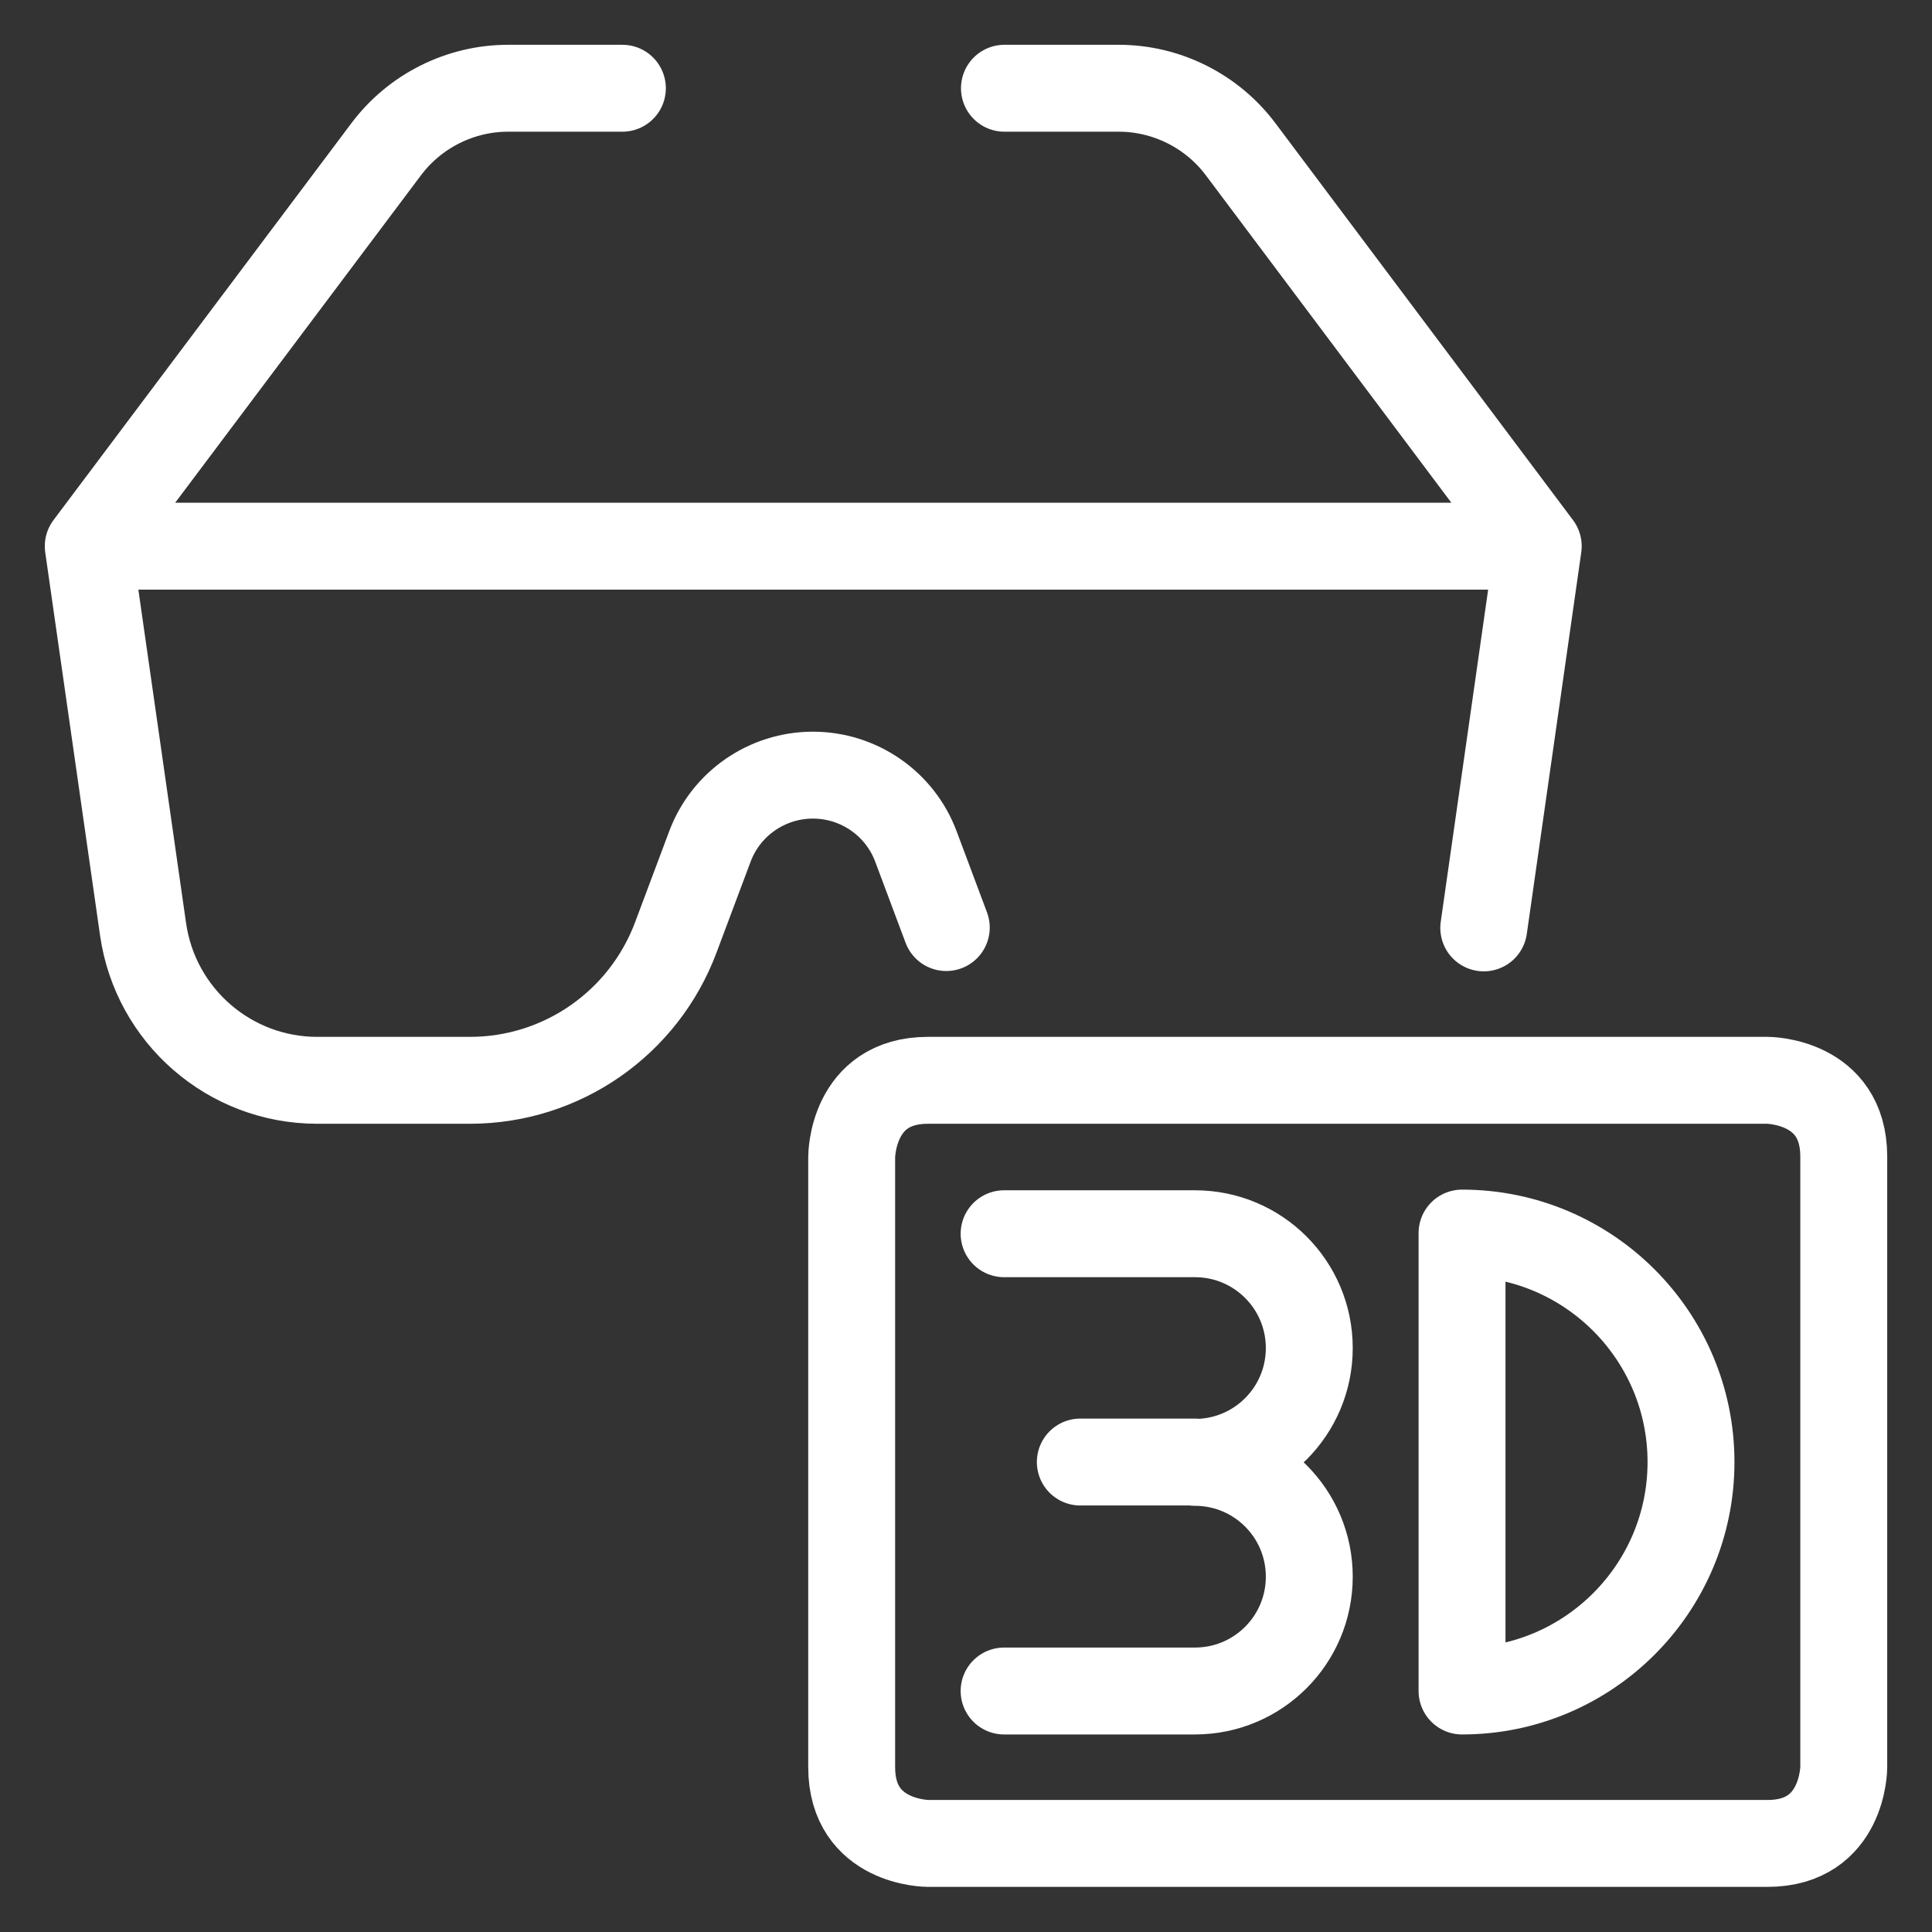 <?xml version="1.0" encoding="utf-8"?>
<!-- Generator: Adobe Illustrator 28.2.0, SVG Export Plug-In . SVG Version: 6.00 Build 0)  -->
<svg version="1.1" id="Layer_1" xmlns="http://www.w3.org/2000/svg" xmlns:xlink="http://www.w3.org/1999/xlink" x="0px" y="0px"
	 viewBox="0 0 578 578" style="enable-background:new 0 0 578 578;" xml:space="preserve">
<rect x="0" y="0" width="578" height="578" fill="#333333" stroke="none"/>
<style type="text/css">
	.st0{fill:none;stroke:#FFFFFF;stroke-width:26;stroke-linecap:round;stroke-linejoin:round;}
</style>
<g id="items">
	<g id="blend">
		<g id="g-root-ic_glas_1ur5swrqf8cn9-fill" transform="translate(5, 5)">
		</g>
		<g id="g-root-ic_glas_1ur5swrqf8cn9-stroke" transform="translate(5, 5)">
			<g id="ic_glas_1ur5swrqf8cn9-stroke">
				<g>
					<path class="st0" d="M21.4,158.4l89.1-118.7c8.6-11.5,22.2-18.3,36.5-18.3h34.2 M455.2,158.4l-89-118.7
						c-8.6-11.5-22.2-18.3-36.5-18.3h-34.2 M272.6,318.2h251.2c0,0,22.8,0,22.8,22.8v182.7c0,0,0,22.8-22.8,22.8H272.6
						c0,0-22.8,0-22.8-22.8V341.1C249.8,341.1,249.8,318.2,272.6,318.2 M295.4,500.9h57.1c18.9,0,34.2-15.3,34.2-34.2
						c0-18.9-15.3-34.2-34.2-34.2c18.9,0,34.2-15.3,34.2-34.2c0-18.9-15.3-34.2-34.2-34.2h-57.1 M318.2,432.4h34.2 M432.4,363.9
						c37.8,0,68.5,30.7,68.5,68.5s-30.7,68.5-68.5,68.5V363.9z M438.9,272.6l16.3-114.2H21.4L37.8,273c3.7,25.9,25.9,45.2,52.1,45.2
						h45.7c27.5,0,52-17.1,61.6-42.8l10.2-27.2c4.8-12.8,17.1-21.3,30.8-21.3s26,8.5,30.8,21.3l9.1,24.3"/>
				</g>
			</g>
		</g>
	</g>
</g>
</svg>
